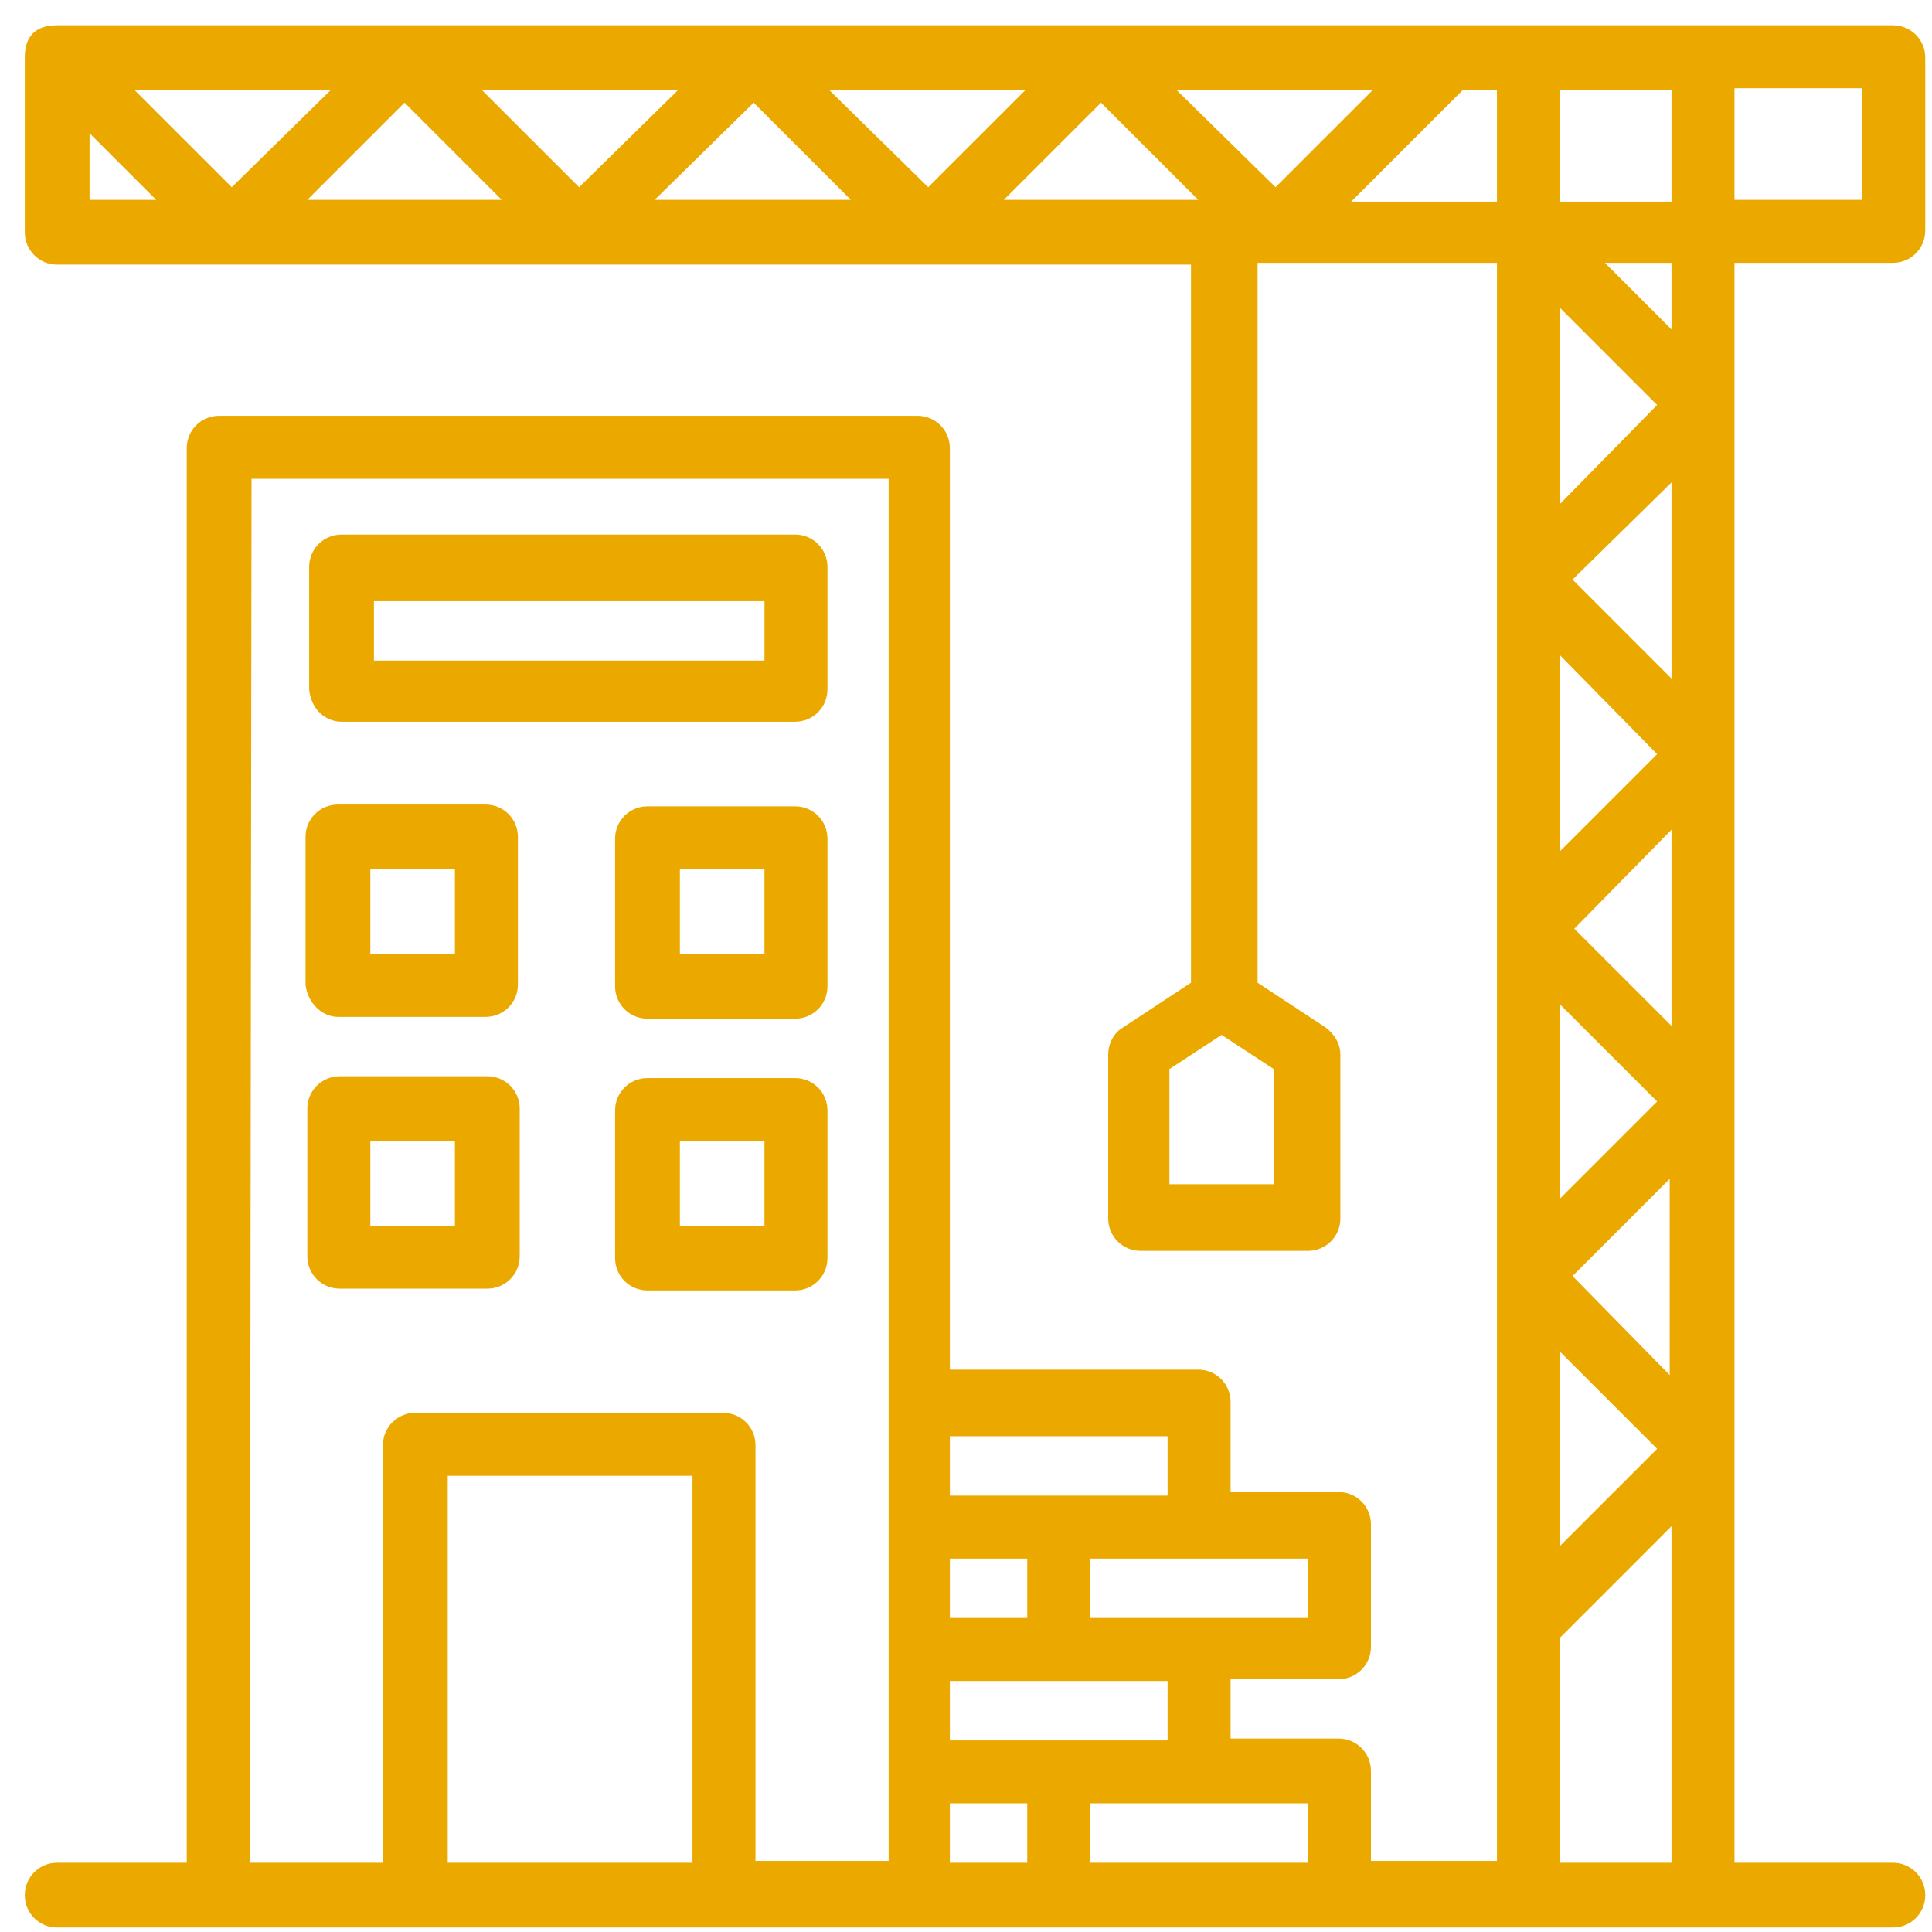 <?xml version="1.0" encoding="UTF-8"?>
<svg xmlns="http://www.w3.org/2000/svg" width="65" height="65" viewBox="0 0 65 65" fill="none">
  <path fill-rule="evenodd" clip-rule="evenodd" d="M26.749 24.282H11.491C10.946 24.282 10.461 23.859 10.401 23.192V19.075C10.401 18.47 10.885 17.985 11.491 17.985H26.749C27.354 17.985 27.839 18.47 27.839 19.075V23.192C27.839 23.798 27.354 24.282 26.749 24.282ZM25.72 20.226H12.58V22.224H25.72V20.226Z" fill="#EBA900"></path>
  <path fill-rule="evenodd" clip-rule="evenodd" d="M16.334 34.212H11.369C10.825 34.212 10.34 33.728 10.28 33.123V28.157C10.28 27.552 10.764 27.068 11.369 27.068H16.334C16.94 27.068 17.424 27.552 17.424 28.157V33.123C17.424 33.728 16.94 34.212 16.334 34.212ZM15.305 29.247H12.459V32.093H15.305V29.247Z" fill="#EBA900"></path>
  <path fill-rule="evenodd" clip-rule="evenodd" d="M21.784 27.128H26.749C27.354 27.128 27.839 27.613 27.839 28.218V33.183C27.839 33.788 27.354 34.273 26.749 34.273H21.784C21.178 34.273 20.694 33.788 20.694 33.183V28.218C20.694 27.613 21.178 27.128 21.784 27.128ZM22.874 32.093H25.719V29.247H22.874V32.093Z" fill="#EBA900"></path>
  <path fill-rule="evenodd" clip-rule="evenodd" d="M17.485 42.265C17.485 42.871 17 43.355 16.395 43.355H11.43C10.825 43.355 10.34 42.871 10.34 42.265V37.3C10.34 36.695 10.825 36.21 11.43 36.21H16.395C17 36.21 17.485 36.695 17.485 37.3V42.265ZM15.305 38.39H12.459V41.236H15.305V38.39Z" fill="#EBA900"></path>
  <path fill-rule="evenodd" clip-rule="evenodd" d="M21.784 36.271H26.749C27.354 36.271 27.839 36.755 27.839 37.361V42.326C27.839 42.931 27.354 43.416 26.749 43.416H21.784C21.178 43.416 20.694 42.931 20.694 42.326V37.361C20.694 36.755 21.178 36.271 21.784 36.271ZM22.874 41.236H25.719V38.39H22.874V41.236Z" fill="#EBA900"></path>
  <path fill-rule="evenodd" clip-rule="evenodd" d="M63.684 8.843H58.355V62.67H63.684C64.289 62.67 64.773 63.155 64.773 63.76C64.773 64.366 64.289 64.85 63.684 64.85H1.924C1.318 64.85 0.834 64.366 0.834 63.76C0.834 63.155 1.318 62.67 1.924 62.67H6.283V15.079C6.283 14.474 6.768 13.989 7.373 13.989H30.866C31.472 13.989 31.956 14.474 31.956 15.079V46.08H40.312C40.917 46.08 41.402 46.564 41.402 47.17V50.197H45.035C45.64 50.197 46.124 50.682 46.124 51.287V55.404C46.124 56.01 45.64 56.494 45.035 56.494H41.402V58.492H45.035C45.64 58.492 46.124 58.977 46.124 59.582V62.61H50.363V8.843H42.31V33.062L44.611 34.576C44.913 34.818 45.095 35.121 45.095 35.484V40.994C45.095 41.599 44.611 42.084 44.005 42.084H38.374C37.769 42.084 37.284 41.599 37.284 40.994V35.484C37.284 35.121 37.466 34.757 37.769 34.576L40.07 33.062V8.903H1.924C1.318 8.903 0.834 8.419 0.834 7.813V1.94C0.834 1.274 1.137 0.85 1.924 0.85H63.684C64.289 0.85 64.773 1.334 64.773 1.94V7.753C64.773 8.358 64.289 8.843 63.684 8.843ZM39.343 35.968V39.843H42.855V35.968L41.099 34.818L39.343 35.968ZM13.61 3.454L16.879 6.723H10.34L13.61 3.454ZM4.527 3.03L7.797 6.299L11.127 3.03H4.527ZM16.213 3.03H22.813L19.483 6.299L16.213 3.03ZM28.626 6.723L25.356 3.454L22.026 6.723H28.626ZM27.899 3.03H34.499L31.229 6.299L27.899 3.03ZM40.312 6.723L37.042 3.454L33.773 6.723H40.312ZM39.585 3.03H46.185L42.915 6.299L39.585 3.03ZM50.363 3.03H49.212L45.458 6.784H50.363V3.03ZM52.482 3.03H56.236V6.784H52.482V3.03ZM52.482 10.356V16.956L55.752 13.626L52.482 10.356ZM56.236 16.23V22.829L52.906 19.499L56.236 16.23ZM52.482 28.642L55.752 25.372L52.482 22.042V28.642ZM56.236 27.915V34.515L52.966 31.246L56.236 27.915ZM52.482 40.328L55.752 37.058L52.482 33.789V40.328ZM52.906 42.931L56.175 39.662V46.262L52.906 42.931ZM52.482 52.014L55.752 48.744L52.482 45.474V52.014ZM56.236 11.083L53.996 8.843H56.236V11.083ZM58.355 6.723H62.654V2.969H58.355V6.723ZM3.014 4.483L5.254 6.723H3.014V4.483ZM31.956 58.553H39.282V56.555H31.956V58.553ZM34.56 54.436H31.956V52.438H34.56V54.436ZM34.56 60.672H31.956V62.67H34.56V60.672ZM44.005 54.436H36.679V52.438H44.005V54.436ZM39.282 50.318V48.32H31.956V50.318H39.282ZM8.463 16.108H29.897V62.61H25.417V48.623C25.417 48.018 24.932 47.533 24.327 47.533H13.973C13.368 47.533 12.883 48.018 12.883 48.623V62.67H8.403L8.463 16.108ZM15.063 62.67H23.237H23.298V49.652H15.063V62.67ZM36.679 62.67V60.672H44.005V62.67H36.679ZM52.482 55.102V62.67H56.236V51.348L52.482 55.102Z" fill="#EBA900"></path>
</svg>
